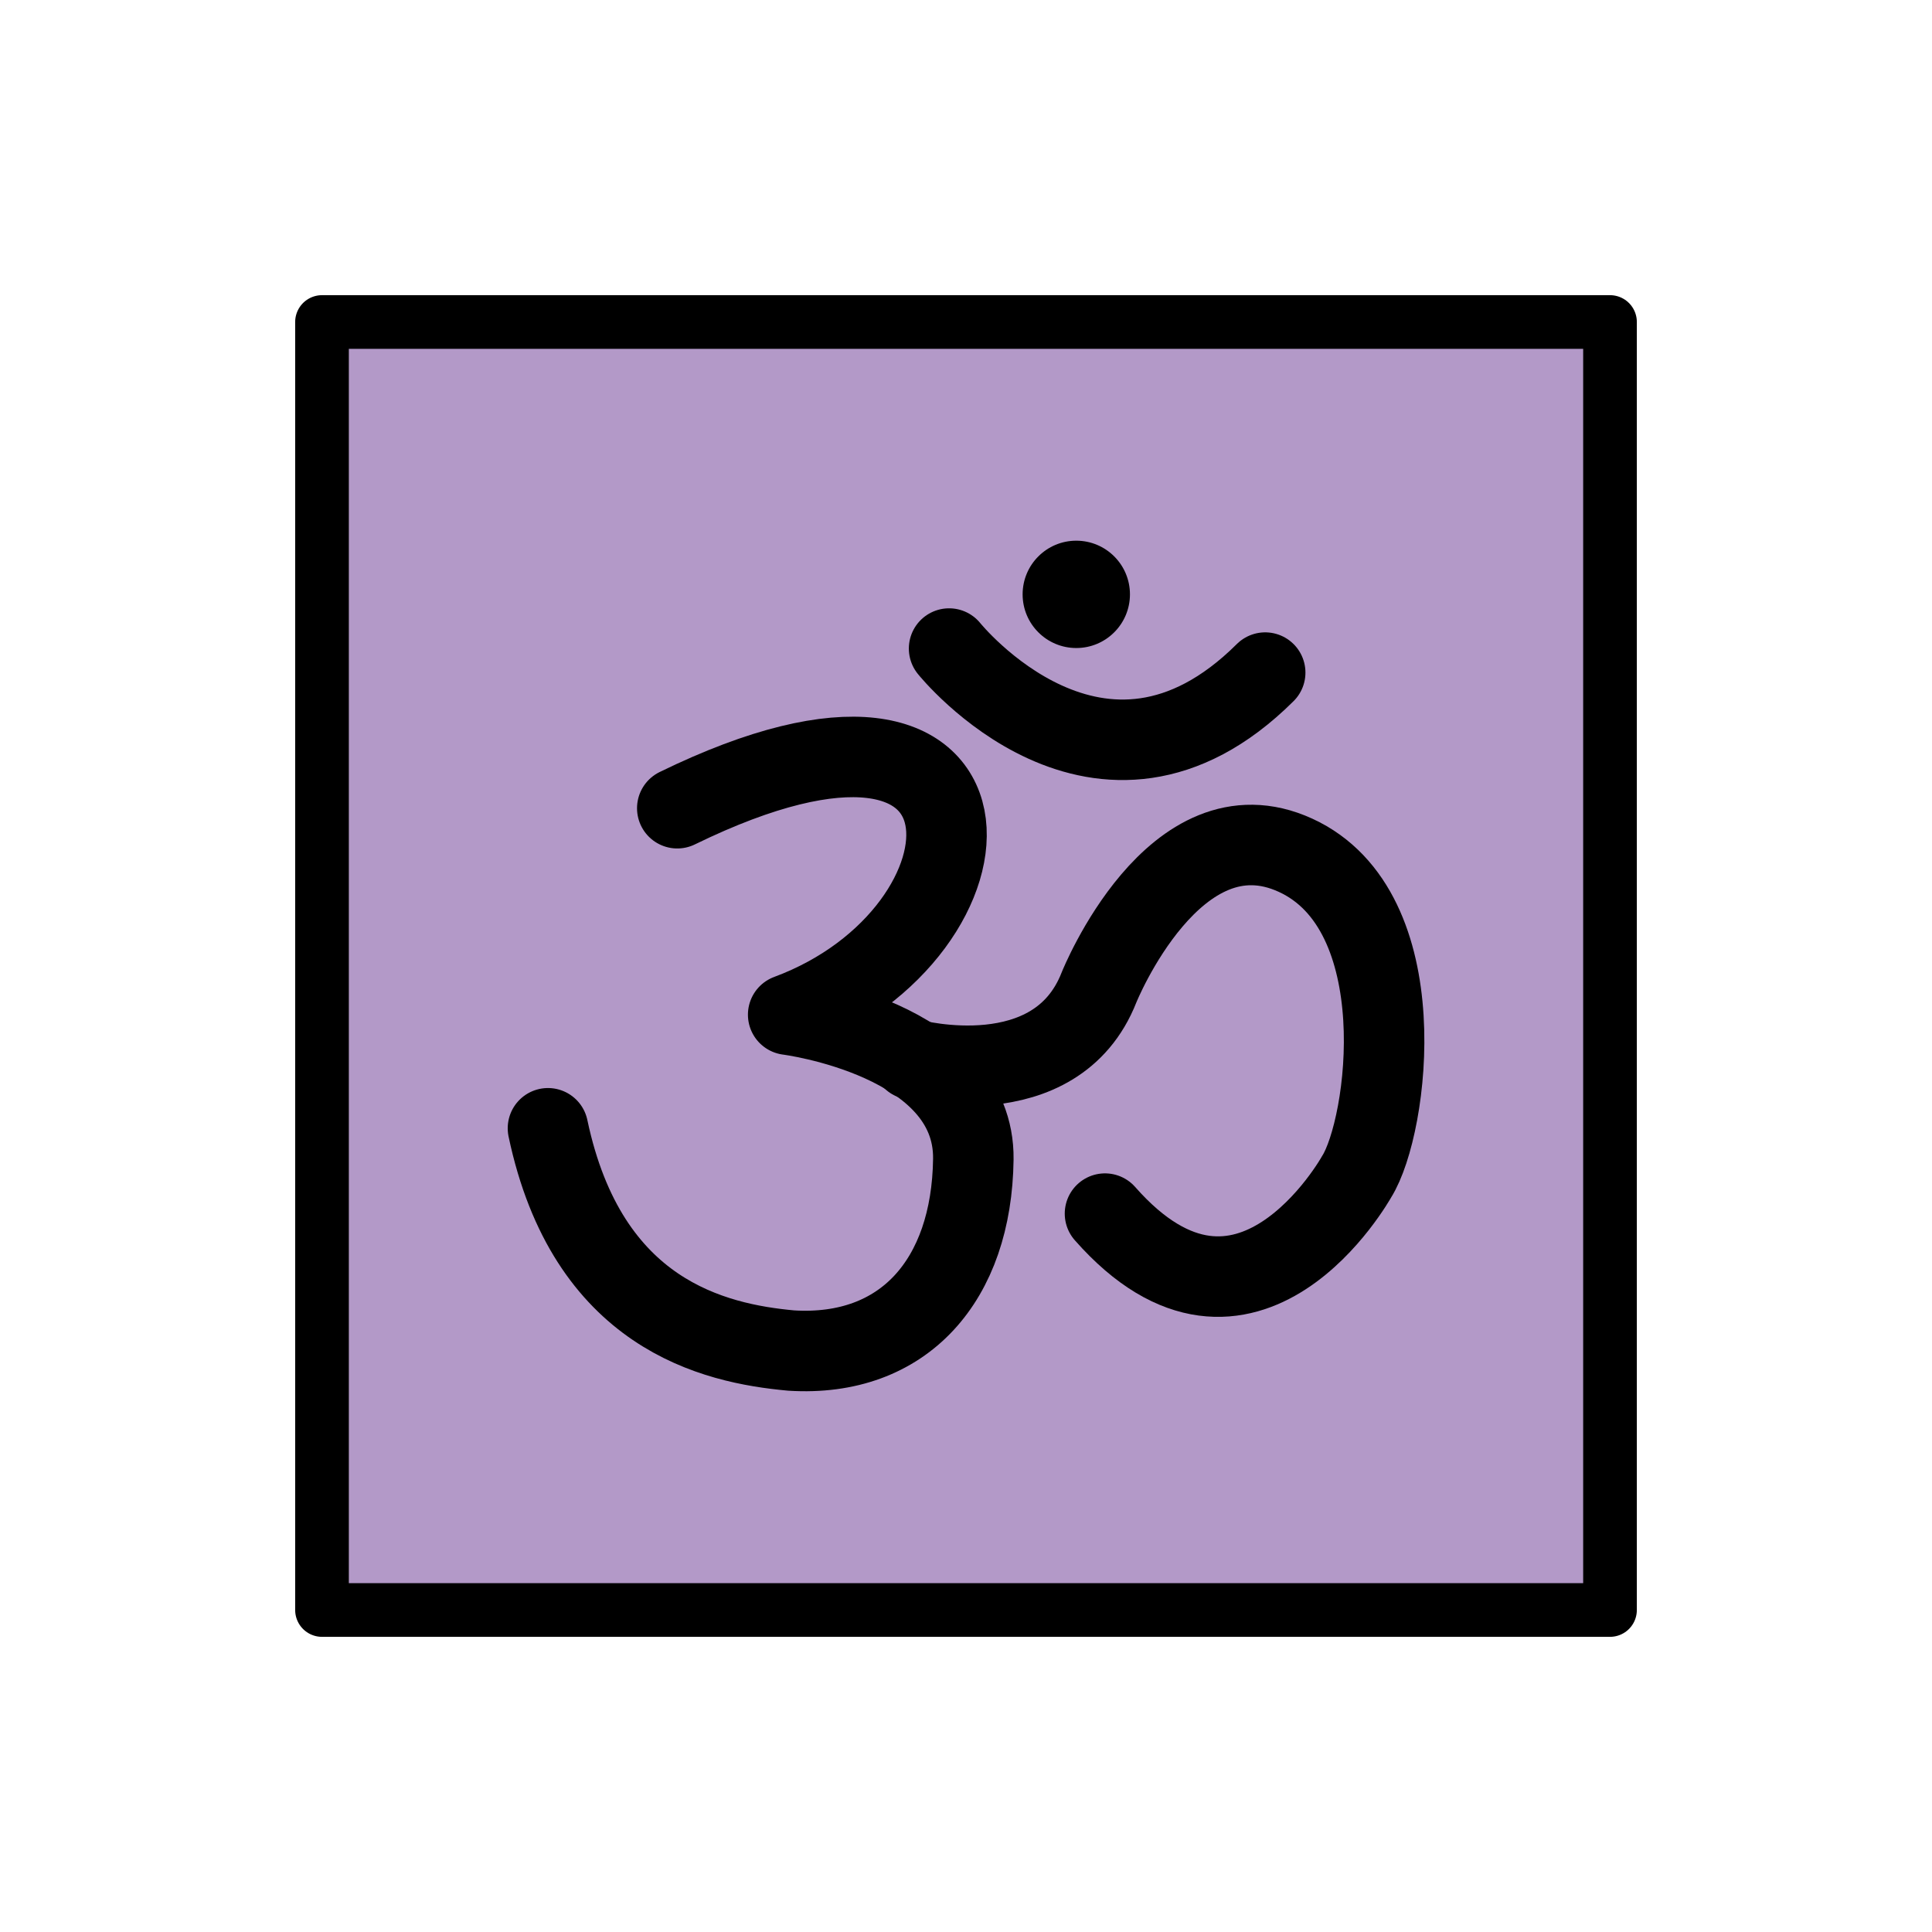 <?xml version="1.0" encoding="utf-8"?>
<svg width="800px" height="800px" viewBox="0 0 72 72" id="emoji" version="1.1" xmlns="http://www.w3.org/2000/svg">
  <g id="color">
    <rect x="12" y="12" width="48" height="47.83" fill="#b399c8"/>
  </g>
  <g id="line">
    <path fill="none" stroke="#000000" stroke-linecap="round" stroke-linejoin="round" stroke-miterlimit="10" stroke-width="3" d="m25.24 30.12c12.84-6.27 12.38 4.635 4.133 7.694 0 0 6.959 0.881 6.9 5.387-0.059 4.506-2.585 7.392-6.788 7.13-2.878-0.263-7.598-1.336-9.064-8.283"/>
    <path fill="none" stroke="#000000" stroke-linecap="round" stroke-miterlimit="10" stroke-width="3" d="m35.37 24.17s5.631 7.013 11.78 0.896"/>
    <path fill="none" stroke="#000000" stroke-linecap="round" stroke-miterlimit="10" stroke-width="3" d="m34 39.48s5.35 1.423 6.959-2.687c0 0 2.813-6.988 7.322-4.92s3.465 10.09 2.277 11.98c0 0-4.101 7.366-9.378 1.375"/>
    <circle cx="40.11" cy="22.15" r="2"/>
    <rect x="12" y="12" width="48" height="48" fill="none" stroke="#000000" stroke-linecap="round" stroke-linejoin="round" stroke-width="2"/>
  </g>
</svg>